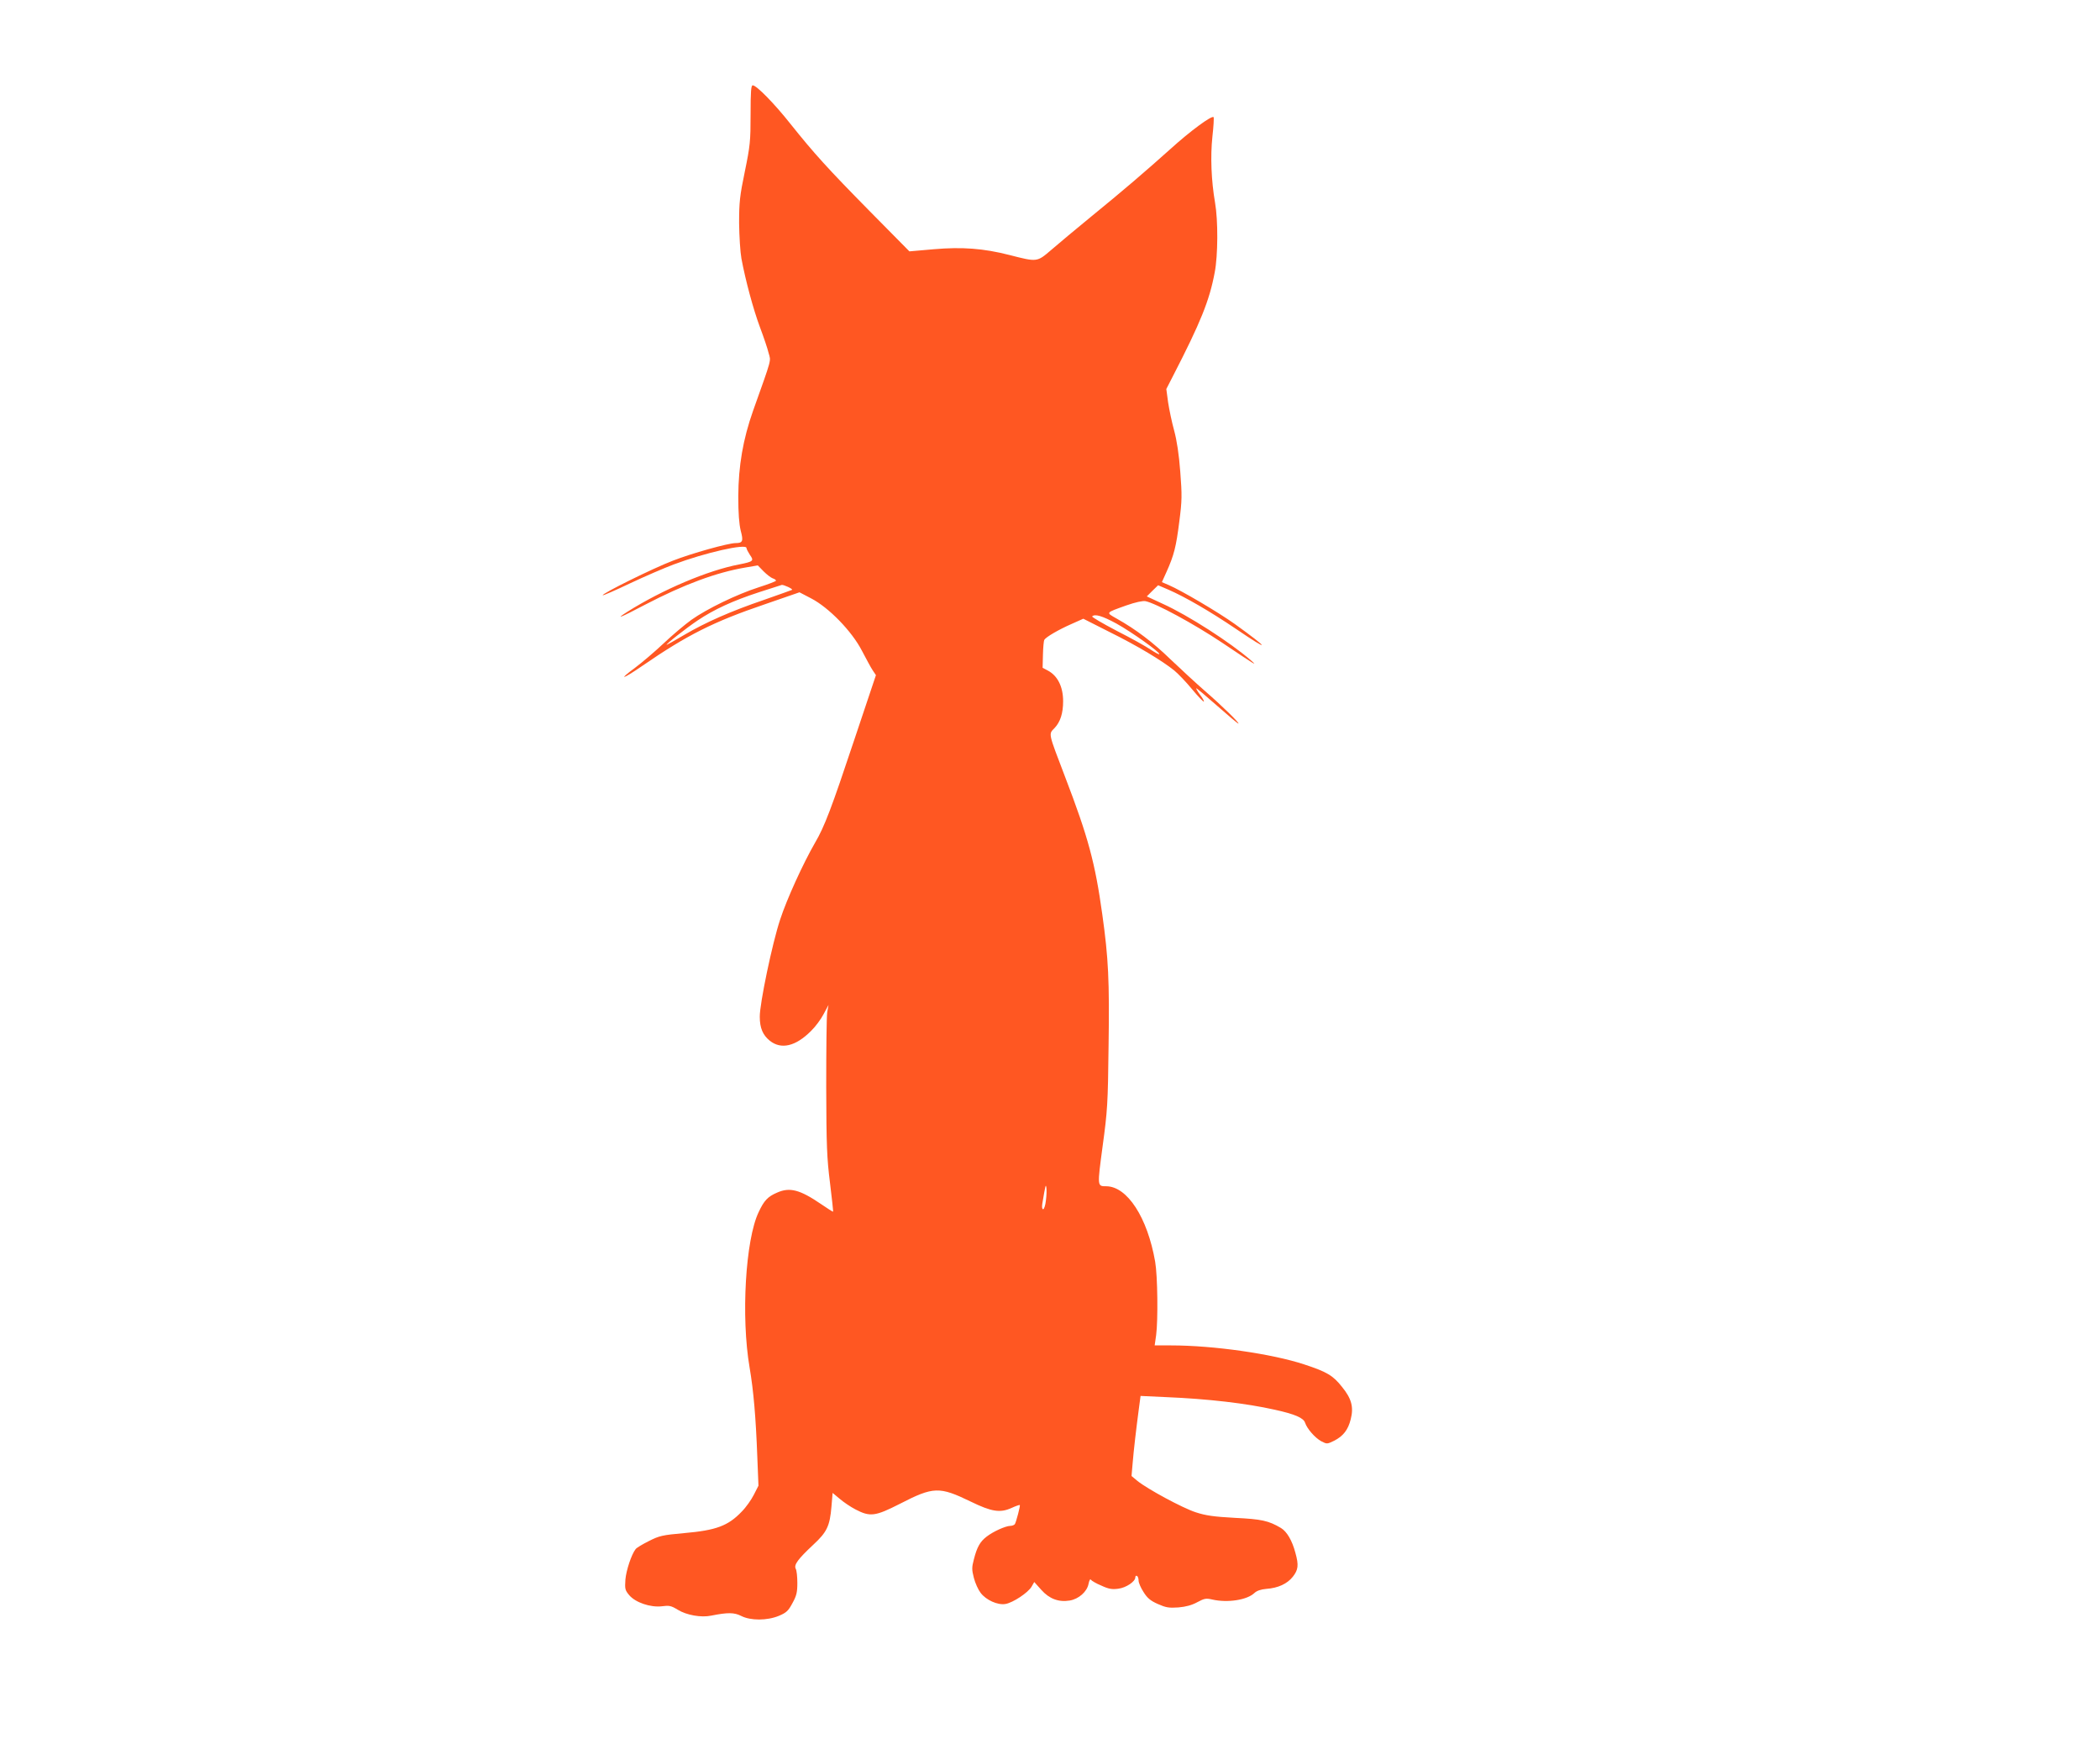 <?xml version="1.0" standalone="no"?>
<!DOCTYPE svg PUBLIC "-//W3C//DTD SVG 20010904//EN"
 "http://www.w3.org/TR/2001/REC-SVG-20010904/DTD/svg10.dtd">
<svg version="1.0" xmlns="http://www.w3.org/2000/svg"
 width="1280pt" height="1066pt" viewBox="0 0 1280 1066"
 preserveAspectRatio="xMidYMid meet">
<g transform="translate(0,1066) scale(0.1,-0.1)"
fill="#ff5722" stroke="none">
<path d="M4575 9963 c0 -164 -3 -192 -35 -348 -31 -149 -35 -188 -35 -315 1
-80 7 -176 14 -215 25 -134 72 -309 113 -419 23 -61 47 -132 53 -158 14 -52
23 -21 -95 -352 -61 -173 -89 -335 -90 -521 0 -104 5 -169 15 -210 17 -63 12
-75 -31 -75 -45 0 -270 -63 -382 -107 -121 -46 -436 -202 -428 -211 3 -2 77
30 165 72 89 42 209 94 268 116 189 71 443 129 443 100 0 -6 10 -25 21 -42 26
-36 21 -41 -65 -58 -191 -36 -468 -154 -681 -288 -82 -52 -44 -37 108 43 236
123 433 196 610 226 l76 13 35 -36 c20 -20 45 -39 56 -43 11 -3 20 -10 20 -14
0 -4 -48 -22 -107 -41 -131 -42 -315 -131 -409 -198 -39 -28 -115 -92 -170
-144 -54 -51 -132 -117 -172 -147 -110 -81 -78 -73 45 12 270 186 433 268 742
373 l214 74 71 -37 c108 -56 248 -200 309 -318 26 -49 55 -104 66 -120 l20
-30 -134 -400 c-136 -408 -179 -523 -238 -623 -71 -123 -171 -341 -212 -467
-48 -144 -125 -514 -124 -592 0 -69 19 -112 61 -146 69 -55 157 -35 251 59 27
26 61 72 77 103 l30 56 -8 -45 c-4 -25 -6 -229 -6 -455 1 -356 4 -433 23 -584
12 -95 20 -175 19 -176 -2 -1 -34 19 -73 46 -129 88 -191 105 -269 70 -56 -24
-79 -48 -112 -119 -80 -167 -108 -638 -55 -947 24 -141 38 -303 47 -545 l7
-175 -28 -55 c-15 -30 -48 -77 -74 -103 -83 -87 -156 -114 -351 -131 -133 -12
-151 -16 -216 -49 -38 -19 -75 -41 -80 -49 -25 -32 -57 -128 -62 -185 -4 -57
-2 -65 23 -95 38 -45 129 -76 199 -68 44 6 56 4 97 -21 53 -33 143 -49 204
-36 100 20 140 20 183 -2 57 -29 158 -29 230 1 45 19 57 30 82 77 25 45 30 66
30 123 0 38 -4 77 -10 87 -12 24 14 59 107 146 83 77 101 113 111 233 l7 83
42 -35 c23 -20 67 -50 98 -66 88 -46 120 -42 269 34 206 106 241 107 433 14
127 -62 179 -70 248 -39 26 12 49 20 51 18 4 -4 -22 -102 -30 -116 -4 -6 -17
-11 -29 -11 -29 -1 -103 -34 -144 -66 -39 -30 -58 -63 -77 -138 -13 -49 -13
-63 0 -113 8 -32 27 -73 41 -91 33 -44 104 -76 151 -68 45 7 139 69 160 106
l16 28 43 -48 c49 -55 106 -76 173 -65 55 9 106 54 115 102 4 20 10 32 14 25
4 -6 32 -23 64 -36 45 -21 66 -24 103 -19 48 6 104 44 104 69 0 9 5 12 10 9 6
-3 10 -16 10 -29 0 -12 13 -43 30 -69 23 -37 42 -53 87 -73 50 -22 67 -25 126
-21 46 4 82 14 115 32 43 23 53 25 92 16 92 -21 211 -3 256 40 15 14 39 22 72
25 72 5 128 31 162 74 33 42 37 70 16 145 -20 76 -52 130 -88 152 -76 45 -118
54 -282 62 -128 7 -177 14 -238 34 -80 26 -293 141 -355 191 l-36 30 6 70 c7
87 23 222 38 335 l11 83 152 -7 c262 -11 492 -38 666 -77 123 -27 176 -50 185
-80 12 -36 60 -91 98 -112 35 -18 36 -18 79 3 55 28 85 66 101 131 19 74 5
126 -53 197 -55 70 -93 92 -230 137 -197 65 -553 116 -813 116 l-99 0 9 63
c12 92 9 361 -6 447 -47 270 -170 459 -298 460 -56 0 -55 -2 -22 246 29 213
32 255 36 609 6 397 -1 536 -38 800 -44 317 -86 472 -227 840 -104 273 -102
259 -64 298 35 37 52 90 52 163 0 88 -33 155 -93 187 l-32 17 2 80 c1 44 5 84
8 90 11 18 87 62 164 96 l74 33 160 -81 c168 -83 321 -175 395 -235 24 -20 73
-71 109 -115 36 -43 68 -77 71 -74 2 3 -8 22 -23 41 -15 20 -25 38 -24 40 2 2
59 -46 127 -106 68 -60 126 -109 130 -109 11 0 -100 109 -203 198 -55 48 -149
135 -210 193 -108 105 -213 184 -329 249 -67 38 -69 34 59 80 57 20 100 29
117 26 64 -13 293 -137 467 -253 204 -137 220 -147 176 -108 -125 109 -383
275 -538 345 l-97 45 34 34 35 34 63 -27 c101 -44 252 -131 416 -242 210 -143
201 -120 -12 33 -101 72 -325 204 -402 237 l-42 18 28 62 c46 102 59 155 78
306 17 130 17 162 6 305 -8 107 -21 190 -37 250 -14 50 -30 127 -37 172 l-11
82 40 78 c169 328 223 461 255 633 20 103 21 317 2 425 -23 134 -29 281 -16
403 7 62 10 115 7 118 -11 12 -144 -86 -265 -196 -153 -137 -281 -247 -487
-415 -87 -71 -193 -160 -236 -197 -89 -76 -85 -76 -257 -32 -157 40 -287 50
-460 35 l-149 -13 -240 243 c-263 267 -341 354 -485 534 -99 125 -207 235
-230 235 -10 0 -13 -37 -13 -177z m253 -2898 c-1 -1 -77 -28 -168 -60 -208
-71 -359 -138 -490 -215 -56 -33 -104 -60 -106 -60 -11 0 116 100 189 149 100
67 215 120 375 172 70 22 132 42 137 44 11 2 69 -24 63 -30z m1976 -205 c94
-52 271 -178 262 -187 -2 -3 -26 10 -53 28 -26 18 -119 70 -206 114 -86 45
-154 85 -150 88 16 17 62 3 147 -43z m-429 -3517 c-3 -29 -11 -53 -17 -53 -6
0 -8 13 -5 33 20 118 21 122 25 98 2 -14 1 -49 -3 -78z"/>
</g>
</svg>
